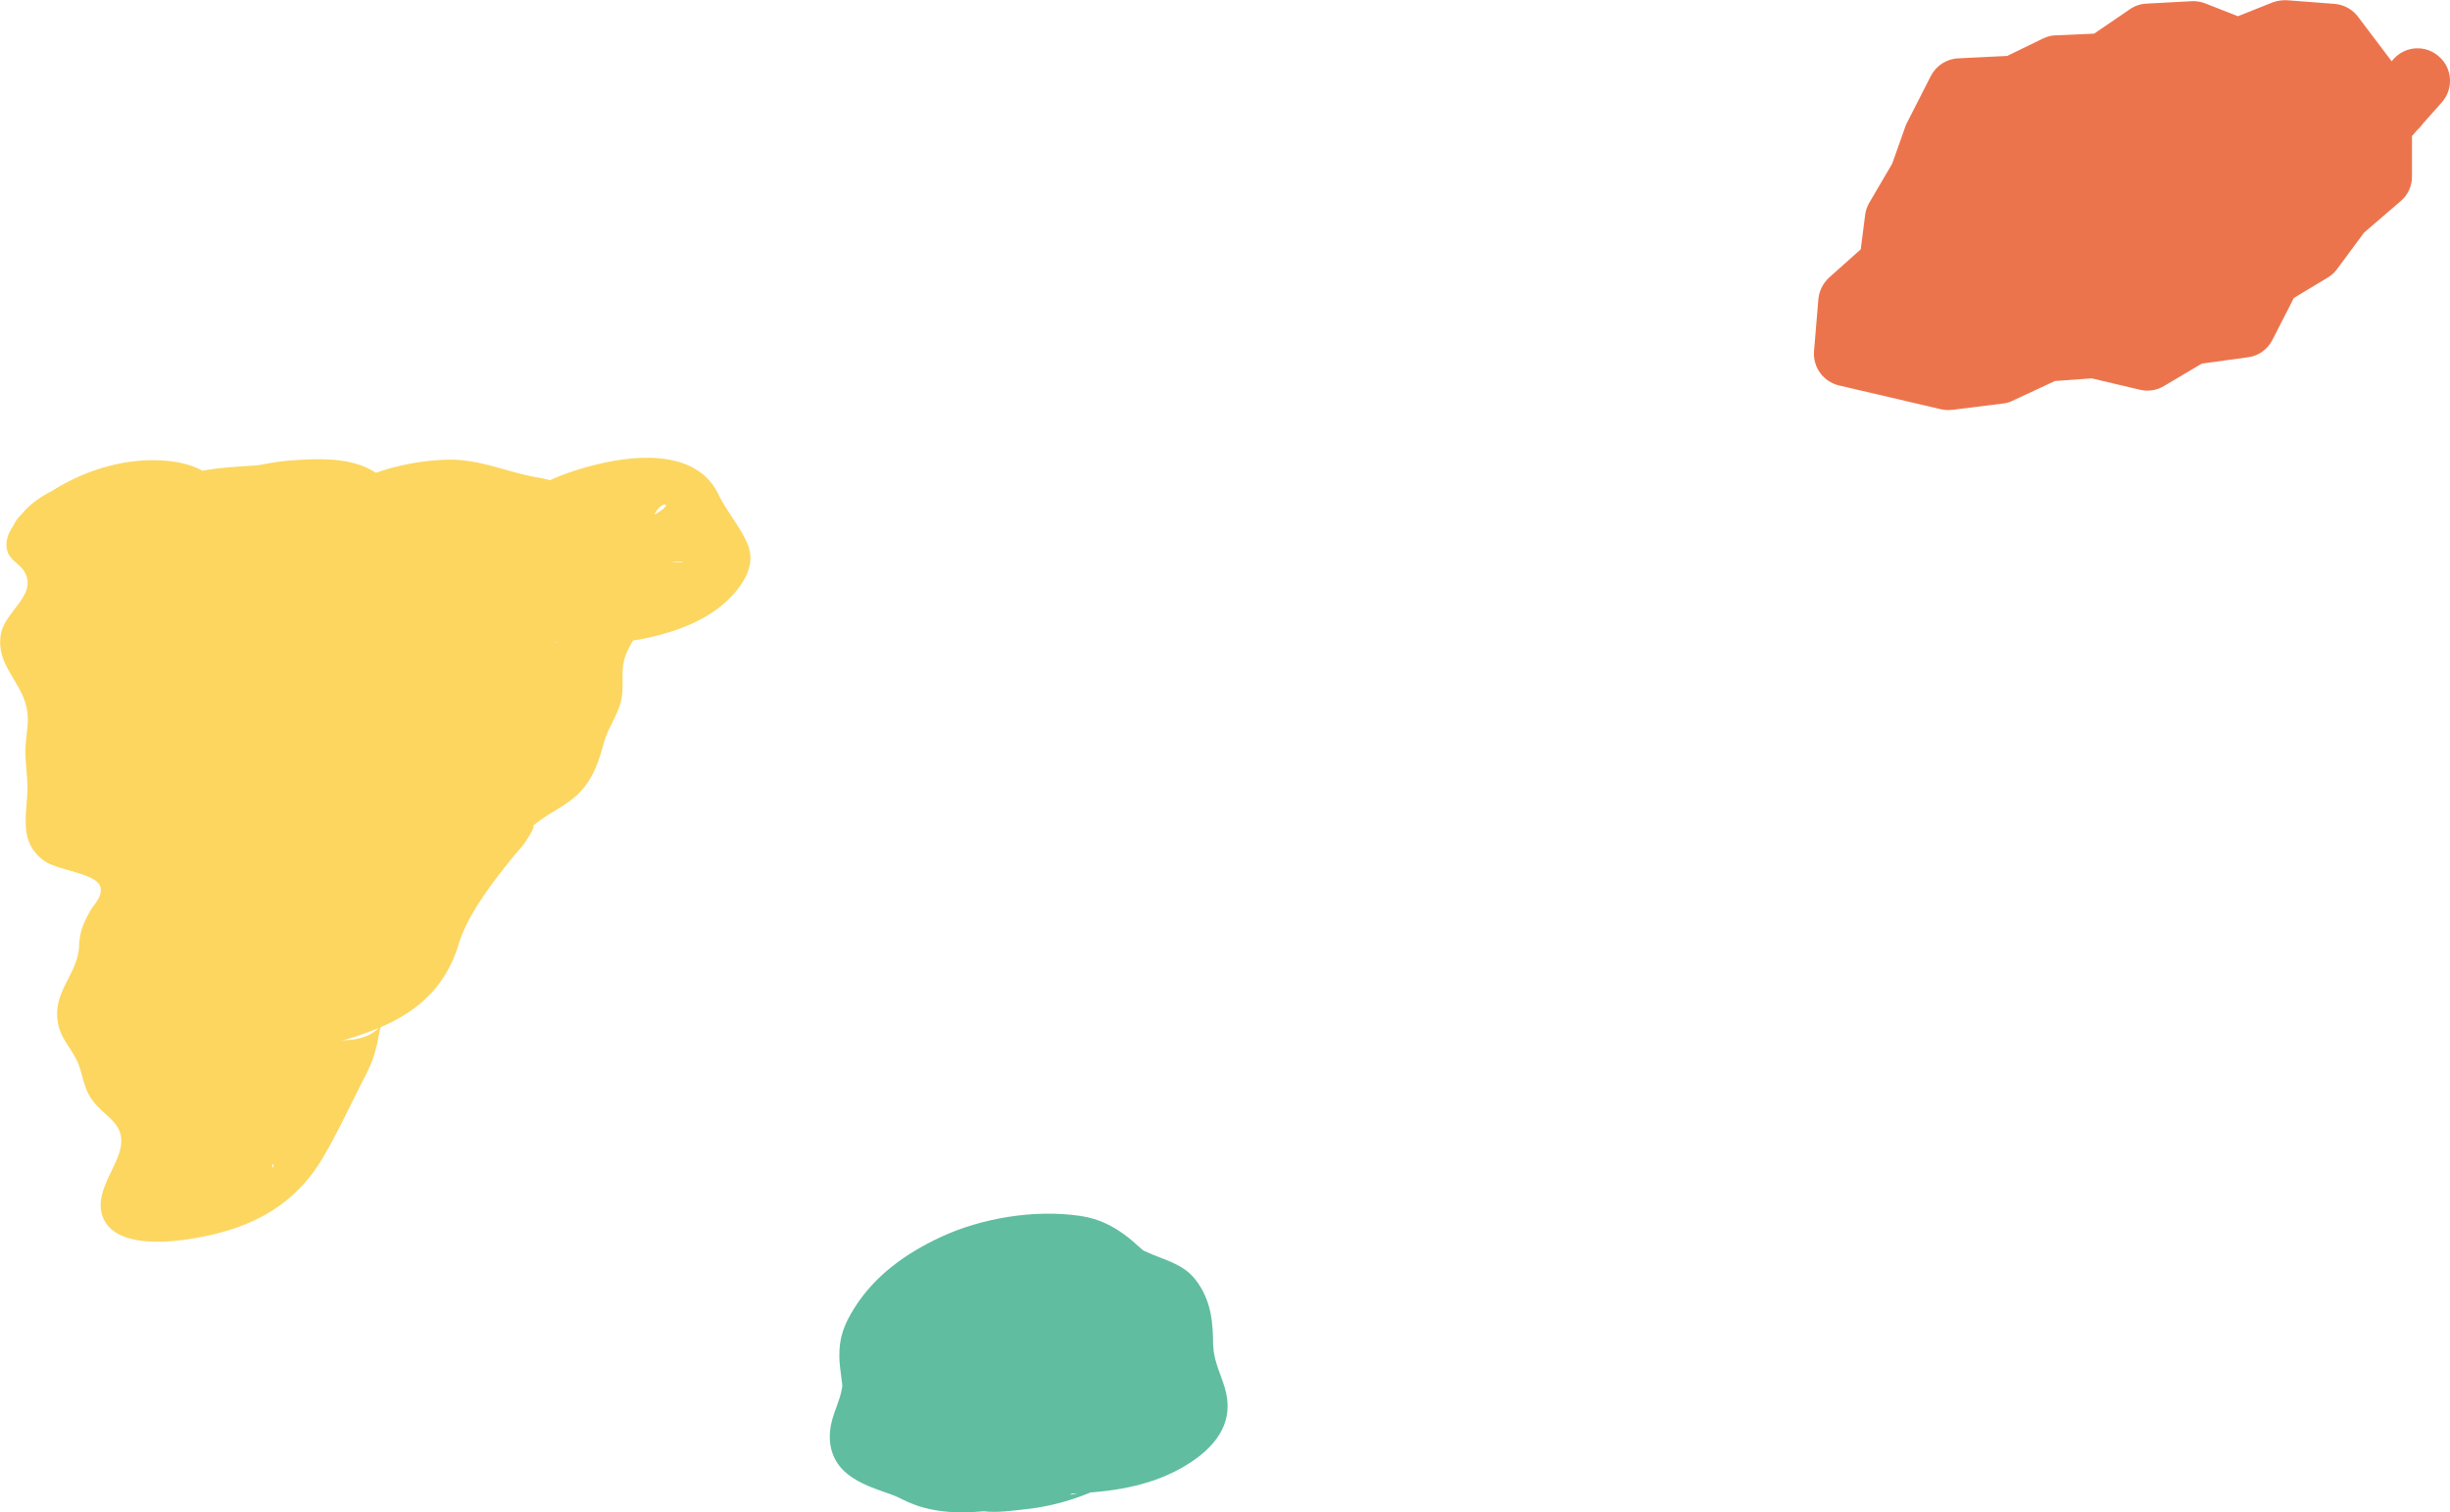 <svg data-name="レイヤー 2" xmlns="http://www.w3.org/2000/svg" viewBox="0 0 101.2 62.48"><g data-name="レイヤー 1"><g fill="#fcd65f"><path d="M4.1 21.16c-.87.95.37.73.59 2 .21 1.27-1.36 1.53-1.15 2.8s.88 1.16 1.09 2.42c.21 1.27-.26 1.35-.05 2.62.21 1.27-.22 1.34 0 2.61.21 1.27 2.86.82 3.07 2.09.21 1.27-1.07 1.48-.86 2.75.21 1.27-1.13 1.5-.91 2.77.22 1.28.85 1.17 1.06 2.44s1.4 1.08 1.61 2.36c.22 1.28-1.69 3.21-.43 3.54 1.23.32 1.7-1.37 2.44-2.41.74-1.03.42-1.26 1.15-2.3s.09-1.5.83-2.54 1.63-.4 2.37-1.44c.74-1.04.29-1.35 1.03-2.39s.66-1.1 1.4-2.14c.74-1.03.83-.97 1.56-2 .74-1.04 1.27-.66 2.01-1.7.74-1.04.25-1.38.99-2.42s-.27-1.76.47-2.81c.74-1.04.57-1.17 1.31-2.21.74-1.05 2.76.39 3.51-.66.74-1.05-.08-1.18-.68-2.31s-.22-1.56-1.55-1.62c-1.33-.05-1.42 2.3-2.75 2.25s-1.27-1.49-2.6-1.54c-1.33-.05-1.3-.6-2.63-.66s-1.4 1.86-2.73 1.8c-1.33-.05-1.26-1.76-2.59-1.81s-1.35.28-2.68.22c-1.34-.05-1.47.73-2.78.48-1.18-.23-1.19-1.2-2.1-.21Z"/><path d="M.88 21.28c-.31.38-.72.89-.59 1.43.1.44.53.57.72.91.55.95-.8 1.63-.97 2.56-.22 1.23.75 1.88 1.03 2.94.15.55.05.98 0 1.52-.08.71.09 1.37.06 2.07-.05 1.12-.32 2.12.71 2.86.54.39 2.18.51 2.31 1.08.09.39-.26.69-.43.99-.27.49-.43.84-.45 1.41-.04 1.17-1.07 1.88-.89 3.12.09.66.46 1 .75 1.55.26.48.28 1.03.54 1.5.5.93 1.61 1.09 1.28 2.32-.22.8-.98 1.71-.75 2.59.46 1.74 3.74 1.1 4.9.79 1.83-.49 3.24-1.43 4.21-3.05.61-1.03 1.09-2.07 1.63-3.13.38-.73.56-1.15.7-1.93.25-1.4.47.19-1.54.16.25 0 1.44-.46 1.23-.38 1.81-.68 3.06-1.74 3.62-3.6.36-1.19 1.34-2.46 2.12-3.44.18-.23.38-.44.56-.67.11-.14.71-1.1.24-.62.66-.68 1.64-.94 2.27-1.75.43-.55.61-1.13.79-1.78.21-.79.75-1.35.78-2.19.03-.96-.09-1.18.43-2.07.31-.54.53-1.14.97-1.59l-1.13.83c-2.25 1.22-4.47.65-2.28.86.6.06 1.2.05 1.8-.02 1.62-.18 3.58-.69 4.73-1.93.54-.58.99-1.35.65-2.14-.29-.7-.86-1.35-1.2-2.05-.92-1.92-3.54-1.65-5.32-1.17-1.24.33-2.58.88-3.45 1.85-.28.31-.53.69-.72 1.05-.47.85-1.03.29 1-.4l2.74-.59c1.19-.1.75.31.46-.16-.1-.17-.29-.36-.44-.5-.51-.46-1.1-.68-1.77-.79-1.27-.22-2.38-.77-3.73-.73-1.89.06-3.96.68-5.38 1.96-.21.19-.41.38-.58.61-.68.95-1.07.6 1.98-.13 2.39-.57 2.72-.21 1.55-1.48-.93-1.01-2.39-1.03-3.68-.95-.42.02-.87.07-1.29.15-.23.04-.57.09-.15.05-1.03.09-1.99.09-3.01.35-.45.12-.9.26-1.33.44-1.38.57 1.68-.78 2.12-.28-.34-.4-1.1-.59-1.58-.65-2.24-.28-4.59.68-6.2 2.18-1.22 1.14 1.05 1.56 1.76 1.54 1.66-.05 3.45-.64 4.68-1.78l.3-.28-1.13.83.24-.13c-1.18.32-2.36.63-3.55.95h.21c-.46-.06-.93-.11-1.39-.17.39.15 1.08.58 1.66.7.99.21 1.97.15 2.96-.02.71-.12 1.45-.32 2.12-.59 1.03-.42-2.07.14-1 .22.16.01 2.24-.08 2.25-.25-.18.03-.36.03-.54-.02-.36-.11-.4-.07-.12.14.05.17.3.4.41.53.38.46.77.79 1.35.99 2.07.68 4.94-.13 6.65-1.38.45-.33.86-.75 1.17-1.21 1.1-1.61-5.46.13-3.72 1.05.24.13.52.24.78.32.38.12.8.14 1.19.23.48.11-.21-.26.19.13.47.46.77.88 1.4 1.15 1.96.82 4.6.08 6.34-.94a4.96 4.96 0 0 0 1.49-1.32c.15-.2.32-.45.43-.68.4-.79 1.21-.33-1.02.43-.91.2-1.83.39-2.74.59-.59.05-.5-.35-.62.02-.06.17.29.74.36.86.24.45 1.2 1.25.78 1.69l1.13-.83c2.32-1.25 4.42-.62 2.6-.82-.46-.05-.93-.09-1.39-.08-1.38.03-2.87.39-4.1 1.03-1.56.81-2.34 2.29-3.13 3.79-.4.77-.14 1.35-.22 2.13-.07.68-.59 1.34-.77 2.03 0 0-.36 1.16.06.59-.12.17-1.17.69-1.2.72-.72.53-1.2 1.25-1.76 1.93-.93 1.15-1.78 2.39-2.53 3.67-.13.22-.94 1.73-.78 1.99 0 .01 3.34-1.49.46-.41-.62.23-1.21.51-1.76.89-.74.52-1.44 1.24-1.68 2.14-.2.77-.17 1.22-.59 1.95-.34.59-.52 1.24-.86 1.83-.2.35-.43.7-.64 1.05-.3.49-.72.73.03.37l2.67-.86c3.08-.53 1.45 1.04 2.08-.23.14-.27.25-.56.37-.85.27-.66.49-1.45.23-2.15s-.94-.95-1.34-1.52c-.35-.51-.45-1.26-.78-1.83s-.58-1.05-.3-1.68c.16-.36.5-.64.63-1.02.14-.4.06-.78.12-1.19.17-1.24 1.67-2.31.37-3.56-.87-.84-2.59-.44-2.64-1.76-.04-.82 0-1.74 0-2.56 0-.67.21-1.3.12-1.99-.1-.81-.56-1.22-.89-1.9-.42-.87-.17-.98.32-1.63.5-.67.81-1.41.51-2.24-.09-.25-.32-.62-.52-.81-.45-.43-.1-.25-.27-.03.99-1.24-.87-1.57-1.76-1.54-1.46.04-3.69.55-4.68 1.78Z"/></g><g fill="#60bda0"><path d="M46.57 56.59c0 .88.87 2.03.46 2.73-.42.73-2.04.24-2.77.66-.71.41-1.08.51-1.96.51s-1.44.23-2.15-.18c-.73-.42-1.84-.44-2.26-1.17s.41-1.67.41-2.55-.35-1.57.06-2.27c.42-.73.88-1.33 1.61-1.75.71-.41 1.45-.51 2.32-.51s1.23.76 1.94 1.17c.73.42 1.52.39 1.94 1.12.41.71.38 1.36.38 2.24Z"/><path d="M43.05 57.53c.03.82.58 1.53.57 2.35v-.48c0 .14-.04.26-.1.39l.25-.49c-.23.35.96-.76.87-.7.51-.34 1.17-.53 1.77-.65.7-.14.39-.08.23-.06-.37.05.98-.04.51-.03-.57.01-1.14.03-1.7.09-.99.11-1.98.39-2.87.84l-.54.27c-.5.27.29-.14.38-.18-.42.19.64-.2.59-.18-.48.14.97-.15.56-.1-.6.06.9-.02.2-.01-.48 0-.95.04-1.43.08-.15.01-.63.04.03 0 .63-.04.25-.03.12-.02-.32.03.72.09.41.04-.27-.05.57.26.2.05-.64-.36-1.39-.45-2.01-.84l.46.3c-.16-.12-.28-.24-.38-.4l.24.41c-.07-.14-.1-.27-.11-.43v.48c.02-.61.36-1.15.48-1.74.16-.78-.06-1.55-.09-2.33v.48c0-.24.04-.45.13-.67l-.25.49c.17-.34.39-.67.63-.97.03-.04.13-.2.18-.21-.01 0-.46.43-.16.19.05-.04.19-.12.22-.18l-.4.29c.21-.12.17-.11-.14.05-.54.26-.18.1-.06.04.37-.17-.89.29-.5.18.39-.11-.92.14-.52.11.1 0 .2-.02.3-.03.38-.05-.82.02-.42.03.13 0 .53.02-.02-.03-.16 0-.32-.03-.47-.09-.22-.08-.28-.09-.16-.04.05.05.19.09.24.13l-.46-.3c.56.38.99.86 1.58 1.21.5.29 1.08.39 1.56.7l-.46-.3c.18.13.31.27.43.46l-.24-.41c.38.71.39 1.45.38 2.24 0 .54 1.01.84 1.35.9.81.16 1.83.05 2.62-.18.82-.24 1.72-.56 2.35-1.15l.46-.49c.23-.29.32-.61.25-.97 0-1.04-.07-1.96-.74-2.82-.6-.77-1.61-.85-2.39-1.33l.46.3c-.32-.22-.58-.51-.89-.74-.59-.45-1.18-.74-1.92-.85-1.88-.28-4.08.08-5.79.88-1.43.67-2.71 1.58-3.56 2.94-.42.67-.63 1.23-.61 2.02.01.49.13.98.14 1.47v-.48c-.02.63-.35 1.16-.48 1.77-.16.78.02 1.52.65 2.04.58.47 1.22.64 1.9.89.26.1.49.24.75.34.66.28 1.4.37 2.11.38.25 0 .51-.02.76-.04.22-.01.43-.03.65-.04.34-.03-.61.02-.52.03.56.07 1.24-.03 1.78-.09 1.38-.15 2.71-.63 3.91-1.31.28-.16.6-.27-.61.23-1.08.44-.95.37-.64.28-1.05.31-.97.18-.65.14.14-.02.4-.03-.23.01-.7.05-.17.02 0 .01.15 0 .29 0 .44-.02 1.53-.08 3.08-.35 4.41-1.18 1.08-.67 1.9-1.62 1.61-2.94-.14-.65-.5-1.23-.53-1.91-.02-.54-.99-.83-1.35-.9-.81-.16-1.83-.05-2.62.18s-1.72.56-2.35 1.15c-.45.42-.74.81-.71 1.46Z"/></g><g fill="#ec744c"><path d="m98.96 4.36-1.37-1.07-1.26-1.81-1.96-.14-1.93.77-1.84-.73-1.86.11-1.8 1.23-1.96.08-1.73.85-2.29.11-.97 1.86-.67 1.82-.95 1.62-.25 1.9-1.67 1.51-.18 2.14 2.19.54 2.02.45 2.08-.27 1.99-.92 1.96-.14 2.2.52 1.8-1.08 2.16-.29 1.07-2.08 1.74-1.05 1.19-1.61 1.62-1.4.01-2.19 1.56-1.76"/><path d="M80.48 16.94c-.1 0-.19-.01-.29-.03l-4.24-.99c-.64-.16-1.07-.75-1.02-1.41l.18-2.15c.03-.34.19-.66.44-.89l1.31-1.17.18-1.41c.02-.18.08-.35.17-.51l.95-1.62.57-1.61 1.03-2.02c.22-.42.65-.7 1.13-.72l2.02-.1 1.48-.72c.17-.08.35-.13.53-.13l1.58-.07L87.98.38c.2-.14.44-.22.68-.23l1.86-.1c.2-.01.39.02.57.09l1.35.53L93.87.1c.19-.07.4-.1.6-.09l1.96.15c.4.03.77.24 1 .57l1.36 1.8.07-.08c.49-.56 1.34-.61 1.89-.11.56.49.6 1.34.11 1.89l-.79.89s-.04.05-.06.08c-.06.07-.12.13-.18.19l-.2.23V7.3c0 .39-.17.76-.47 1.01l-1.51 1.3-1.11 1.5c-.1.14-.23.26-.38.35l-1.41.85-.89 1.74c-.2.39-.58.66-1.01.71l-1.9.26-1.57.93c-.3.18-.66.23-.99.15l-1.99-.47-1.52.11-1.76.82c-.12.06-.26.1-.39.11l-2.08.26c-.06 0-.11.01-.17.01Zm-2.78-3.36 2.84.65 1.64-.21 1.8-.83c.15-.07.3-.11.46-.12l1.97-.15c.13-.01.27 0 .41.03l1.67.39 1.34-.79c.15-.09.32-.15.5-.18l1.47-.2.75-1.45c.11-.22.29-.41.5-.53l1.51-.91 1.04-1.4c.06-.08.13-.15.2-.22l1.16-1V5.08c0-.18.04-.35.11-.51l-.3-.23c-.1-.08-.2-.18-.27-.29l-.9-1.28-1.02-.08-1.63.66c-.32.13-.67.13-.99 0l-1.57-.62-1.2.07-1.49 1.02c-.21.14-.45.22-.7.23l-1.68.07-1.48.72c-.16.08-.34.13-.53.13l-1.53.07-.61 1.18-.6 1.67-.91 1.59-.21 1.64c-.04.32-.2.61-.43.83l-1.28 1.15-.04.48Z"/></g></g></svg>
